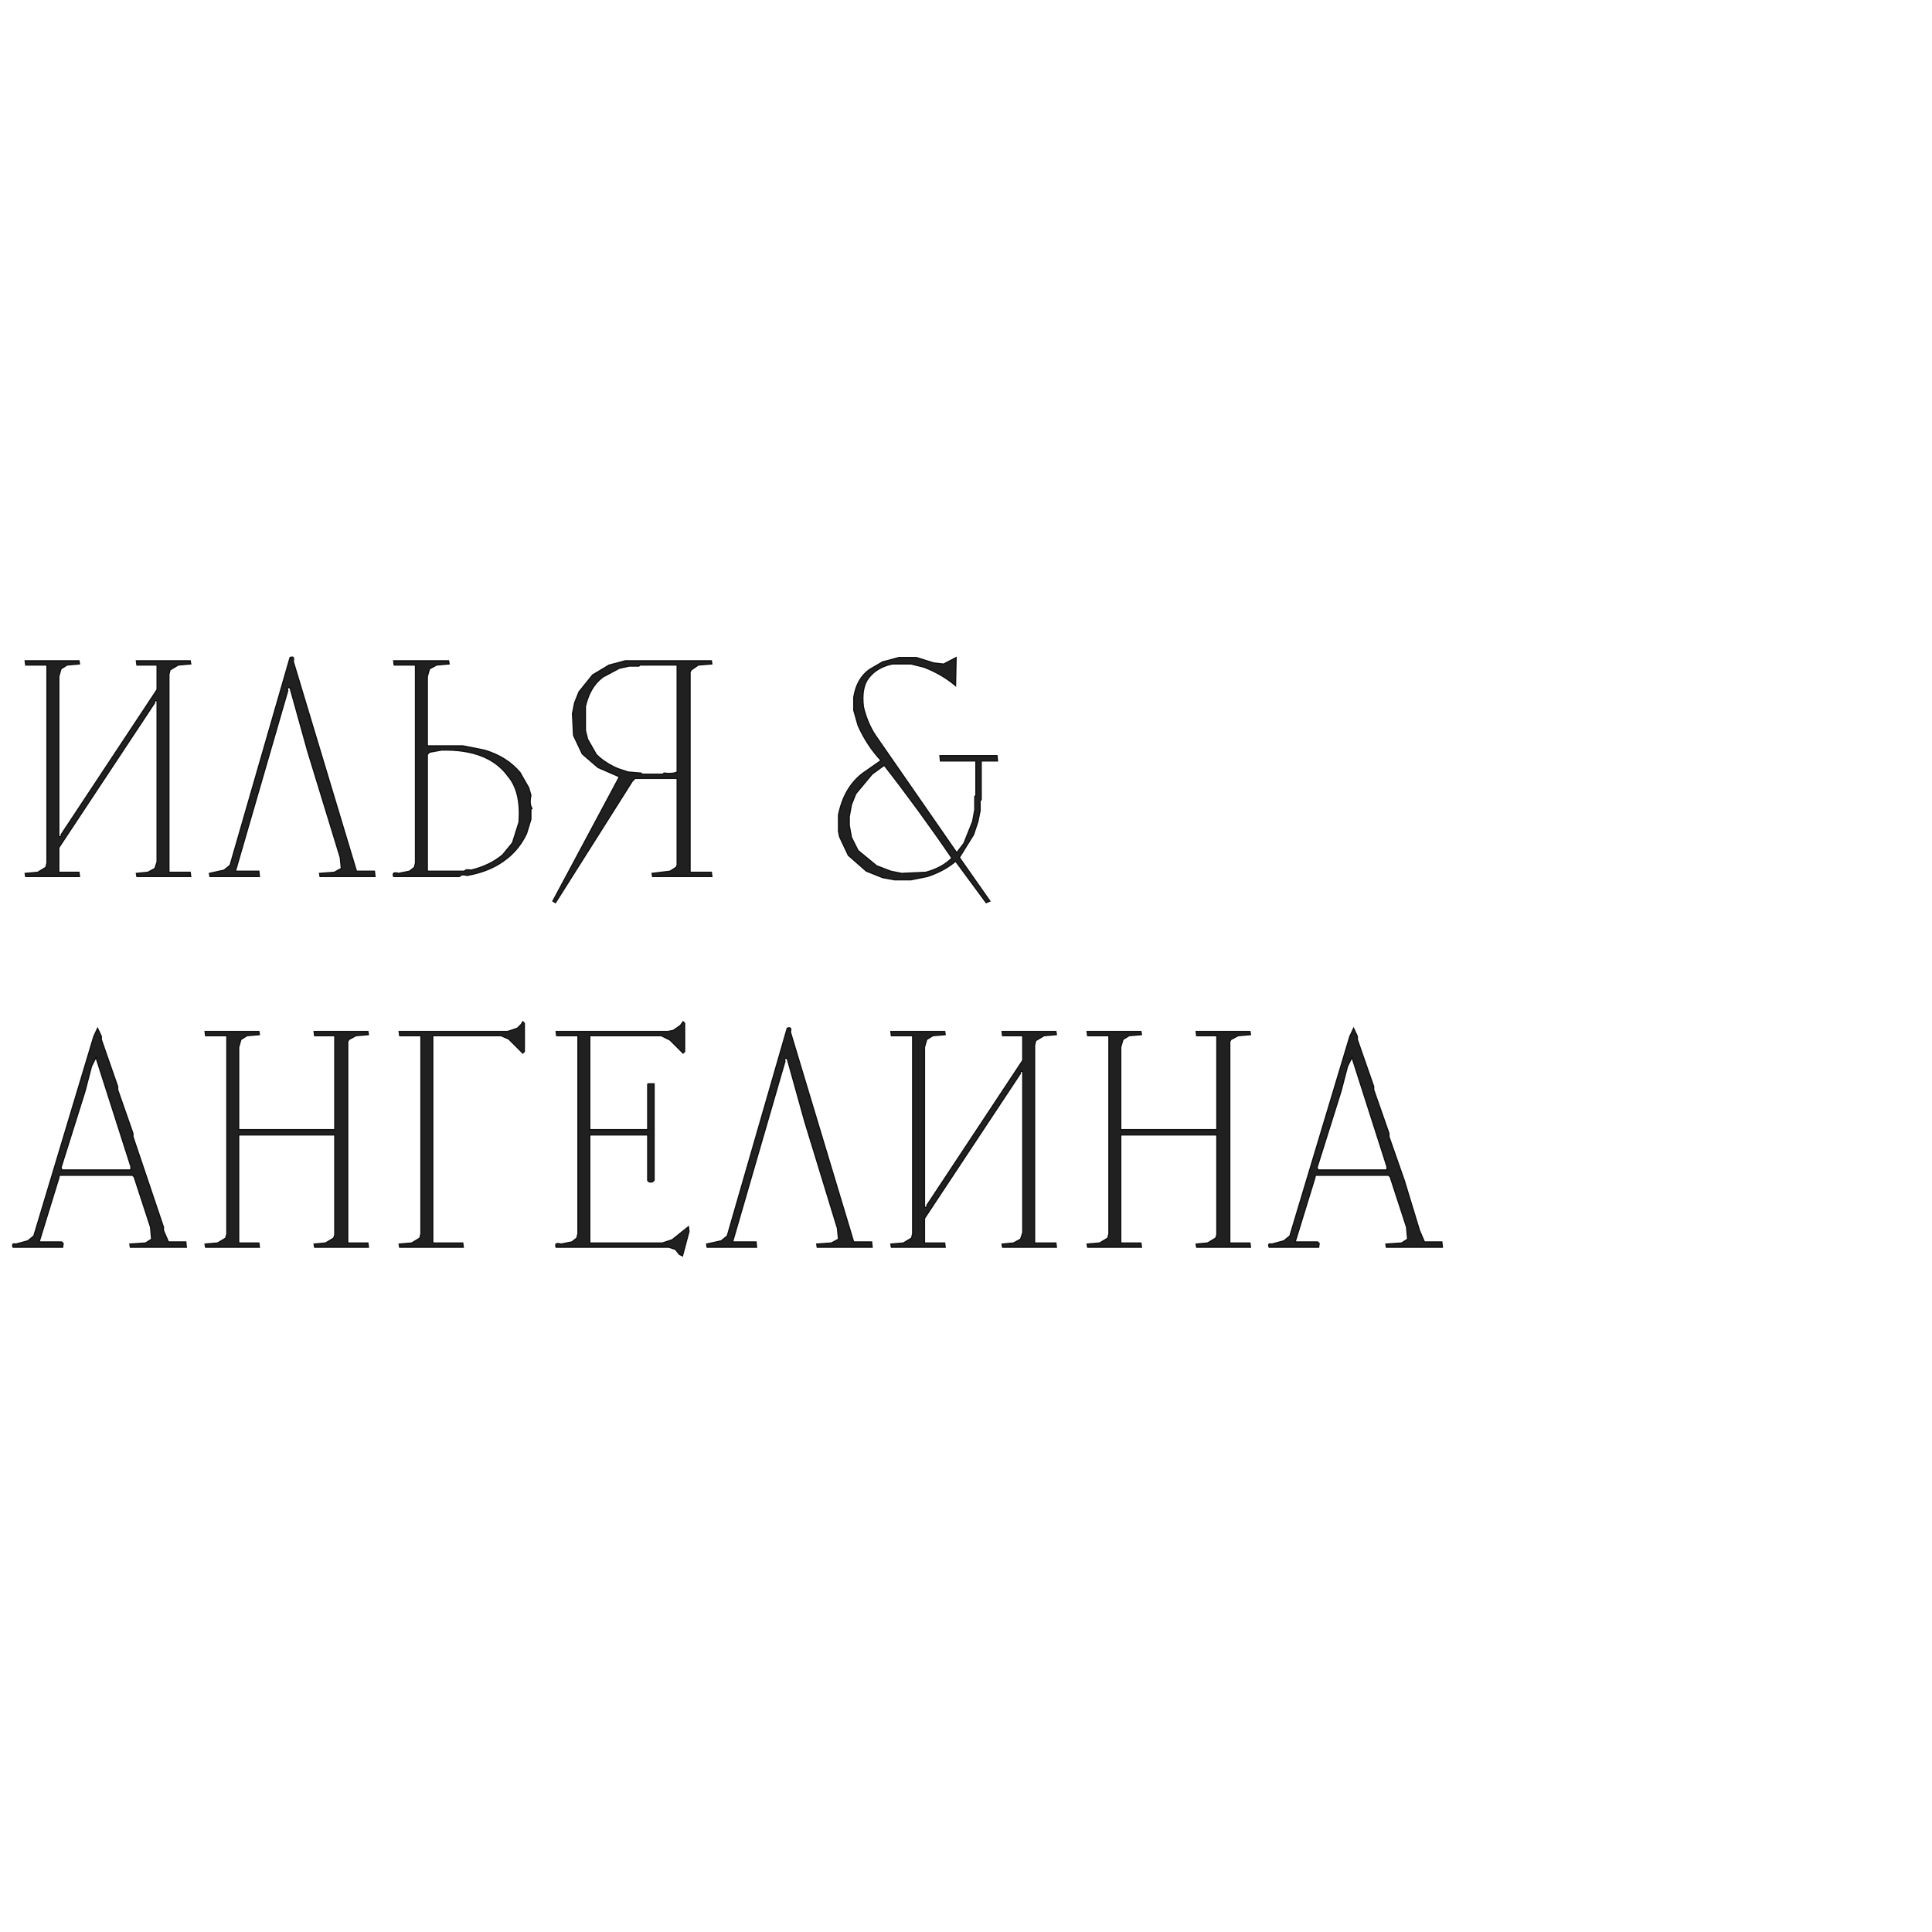 <?xml version="1.0" encoding="UTF-8"?> <svg xmlns="http://www.w3.org/2000/svg" width="1772" height="1772" version="1.1"><path fill="rgb(0,0,0)" stroke="rgb(0,0,0)" stroke-width="1" opacity="0.875" d="M 266 603 Q 270.5 601.3 269 606.5 L 327 799 L 343.5 799 L 344 804 L 293.5 804 L 293 801 L 306.5 800 L 313 796.5 L 312 786.5 L 282 688.5 L 266 631 Q 263 629.8 264 633.5 L 216 799 L 237.5 799 L 238 804 L 192.5 804 L 192 801 L 205.5 798 L 211 793.5 L 266 603 Z "></path><path fill="rgb(0,0,0)" stroke="rgb(0,0,0)" stroke-width="1" opacity="0.875" d="M 824.5 603 L 840.5 603 L 856.5 608 L 865.5 609 L 877 603 L 876.5 629 Q 864.1 618.4 847.5 612 L 835.5 609 L 818.5 609 Q 804.5 612 797 621.5 Q 789.8 630.3 792 648.5 Q 795.6 663.4 803 674.5 L 877.5 782 L 884 773.5 L 892 753.5 L 894 742.5 L 894 730.5 L 895 729.5 L 895 698 L 862.5 698 L 862 693 L 914.5 693 L 915 698 L 900 698 L 900 733.5 L 899 734.5 L 899 743.5 L 897 753.5 L 893 765.5 L 880 786.5 L 908 826.5 L 904.5 828 L 876.5 790 Q 865.6 799.1 850.5 804 L 835.5 807 L 820.5 807 L 809.5 805 L 794.5 799 L 778 784.5 L 770 767.5 L 769 762.5 L 769 747.5 Q 774.1 722.1 791.5 709 L 808 697.5 Q 795.2 683.8 787 665.5 L 783 651.5 L 783 639.5 Q 785.8 622.3 797.5 614 L 809.5 607 L 824.5 603 Z M 811 702 L 800 710 L 785 728 L 781 738 L 779 749 L 779 757 L 781 768 L 787 780 L 804 794 L 817 799 L 827 801 L 849 800 Q 864 796 873 787 Q 843 743 811 702 Z "></path><path fill="rgb(0,0,0)" stroke="rgb(0,0,0)" stroke-width="1" opacity="0.875" d="M 23 606 L 72.5 606 L 73 609 L 61.5 610 L 56 613.5 L 54 620.5 L 54 767 Q 56.7 768.1 56 765.5 L 144 632.5 L 144 610 L 125.5 610 L 125 606 L 174.5 606 L 175 609 L 163.5 610 L 156 614.5 L 155 618.5 L 155 800 L 174.5 800 L 175 804 L 125.5 804 L 125 801 L 135.5 800 L 142 796.5 L 144 790.5 L 144 643 Q 141.3 641.9 142 644.5 L 54 777.5 L 54 800 L 72.5 800 L 73 804 L 23.5 804 L 23 801 L 34.5 800 L 42 795.5 L 43 791.5 L 43 610 L 23.5 610 L 23 606 Z "></path><path fill="rgb(0,0,0)" stroke="rgb(0,0,0)" stroke-width="1" opacity="0.875" d="M 361 606 L 411.5 606 L 412 609 L 400.5 610 L 394 613.5 L 392 620.5 L 392 684 L 424.5 684 L 444.5 688 Q 464.9 694.1 477 708.5 L 485 722.5 L 487 729.5 Q 485.3 737.7 488 741.5 L 487 742.5 L 487 751.5 L 483 764.5 Q 476.6 778.1 465.5 787 Q 451 799 428.5 803 Q 423 801.5 421.5 804 L 361 804 Q 359.2 799.1 365.5 801 L 375.5 799 L 380 795.5 L 381 791.5 L 381 610 L 361.5 610 L 361 606 Z M 405 688 L 394 690 L 392 692 L 392 799 L 426 799 Q 427 797 432 798 Q 449 794 461 784 L 470 773 L 476 754 Q 478 726 466 712 Q 448 687 405 688 Z "></path><path fill="rgb(0,0,0)" stroke="rgb(0,0,0)" stroke-width="1" opacity="0.875" d="M 573.5 606 L 652.5 606 L 653 609 L 640.5 610 L 634 614.5 L 633 616.5 L 633 800 L 652.5 800 L 653 804 L 598.5 804 L 598 801 L 614.5 799 L 620 795.5 L 621 793.5 L 621 714 L 582.5 714 L 580 716.5 L 509.5 828 L 507 826.5 L 568 712.5 L 548.5 704 L 534 691.5 L 526 674.5 L 525 654.5 L 527 644.5 L 531 634.5 L 543.5 619 L 558.5 610 L 573.5 606 Z M 587 610 L 586 611 L 577 611 L 568 613 L 553 621 Q 541 630 537 648 L 537 670 L 539 678 L 547 692 Q 555 700 567 705 L 576 708 L 588 709 L 589 710 L 608 710 L 609 709 Q 617 710 621 708 L 621 610 L 587 610 Z "></path><path fill="rgb(0,0,0)" stroke="rgb(0,0,0)" stroke-width="1" opacity="0.875" d="M 479.5 937 L 481 938.5 L 481 964.5 L 479.5 966 L 466.5 953 L 459.5 950 L 397 950 L 397 1139.5 L 397.5 1140 L 424.5 1140 L 425 1144 L 366.5 1144 L 366 1141 L 377.5 1140 L 385 1135.5 L 386 1131.5 L 386 950 L 366.5 950 L 366 946 L 465.5 946 L 474.5 943 L 478 939.5 L 479.5 937 Z "></path><path fill="rgb(0,0,0)" stroke="rgb(0,0,0)" stroke-width="1" opacity="0.875" d="M 626.5 937 L 628 938.5 L 628 964.5 L 626.5 966 L 614.5 954 L 606.5 950 L 541 950 L 541 1036 L 594 1036 L 594 994.5 L 594.5 994 L 600 994 L 600 1082.5 L 598.5 1084 Q 594.8 1084.8 594 1082.5 L 594 1041 L 541 1041 L 541 1140 L 607.5 1140 L 616.5 1137 L 631.5 1125 L 632 1129.5 L 626 1152 L 623 1150.5 L 619.5 1146 L 613.5 1144 L 510 1144 Q 508.2 1139.1 514.5 1141 L 524.5 1139 L 529 1135.5 L 530 1131.5 L 530 950 L 510.5 950 L 510 946 L 612.5 946 L 617.5 945 L 624 940.5 L 626.5 937 Z "></path><path fill="rgb(0,0,0)" stroke="rgb(0,0,0)" stroke-width="1" opacity="0.875" d="M 89.5 943 L 93 950.5 L 93 953.5 L 108 996.5 L 108 999.5 L 122 1039.5 L 122 1042.5 L 150 1125.5 L 150 1128.5 L 154.5 1139 L 170.5 1139 L 171 1144 L 119.5 1144 L 119 1141 L 133.5 1140 L 139 1136.5 L 138 1125.5 L 123 1079.5 L 121.5 1078 L 54.5 1078 L 54 1080.5 L 36 1139 L 56.5 1139 L 58 1140.5 L 57.5 1144 L 12 1144 Q 10.3 1139.9 14.5 1141 L 25.5 1138 L 31 1133.5 L 86 950.5 L 89.5 943 Z M 88 970 L 84 978 L 78 1001 L 56 1071 L 57 1073 L 120 1073 L 120 1070 L 88 970 Z "></path><path fill="rgb(0,0,0)" stroke="rgb(0,0,0)" stroke-width="1" opacity="0.875" d="M 722 943 Q 726.5 941.3 725 946.5 L 783 1139 L 799.5 1139 L 800 1144 L 749.5 1144 L 749 1141 L 762.5 1140 L 769 1136.5 L 768 1126.5 L 738 1028.5 L 722 971 Q 719 969.8 720 973.5 L 672 1139 L 693.5 1139 L 694 1144 L 648.5 1144 L 648 1141 L 661.5 1138 L 667 1133.5 L 722 943 Z "></path><path fill="rgb(0,0,0)" stroke="rgb(0,0,0)" stroke-width="1" opacity="0.875" d="M 1241.5 943 L 1245 950.5 L 1245 953.5 L 1260 996.5 L 1260 999.5 L 1274 1039.5 L 1274 1042.5 L 1288 1082.5 L 1302 1128.5 L 1306.5 1139 L 1322.5 1139 L 1323 1144 L 1271.5 1144 L 1271 1141 L 1285.5 1140 L 1291 1136.5 L 1290 1125.5 L 1275 1079.5 L 1273.5 1078 L 1206.5 1078 L 1206 1080.5 L 1188 1139 L 1208.5 1139 L 1210 1140.5 L 1209.5 1144 L 1164 1144 Q 1162.3 1139.9 1166.5 1141 L 1177.5 1138 L 1183 1133.5 L 1238 950.5 L 1241.5 943 Z M 1240 970 L 1236 978 L 1230 1001 L 1208 1071 L 1209 1073 L 1272 1073 L 1272 1070 L 1240 970 Z "></path><path fill="rgb(0,0,0)" stroke="rgb(0,0,0)" stroke-width="1" opacity="0.875" d="M 188 946 L 237.5 946 L 238 949 L 226.5 950 L 221 953.5 L 219 960.5 L 219 1036 L 307 1036 L 307 950 L 288.5 950 L 288 946 L 337.5 946 L 338 949 L 326.5 950 L 320 953.5 L 319 955.5 L 319 1140 L 337.5 1140 L 338 1144 L 288.5 1144 L 288 1141 L 298.5 1140 L 306 1135.5 L 307 1132.5 L 307 1041 L 219 1041 L 219 1140 L 237.5 1140 L 238 1144 L 188.5 1144 L 188 1141 L 199.5 1140 L 207 1135.5 L 208 1131.5 L 208 950 L 188.5 950 L 188 946 Z "></path><path fill="rgb(0,0,0)" stroke="rgb(0,0,0)" stroke-width="1" opacity="0.875" d="M 817 946 L 866.5 946 L 867 949 L 855.5 950 L 850 953.5 L 848 960.5 L 848 1107 Q 850.7 1108.1 850 1105.5 L 938 972.5 L 938 950 L 919.5 950 L 919 946 L 968.5 946 L 969 949 L 957.5 950 L 950 954.5 L 949 958.5 L 949 1140 L 968.5 1140 L 969 1144 L 919.5 1144 L 919 1141 L 929.5 1140 L 936 1136.5 L 938 1130.5 L 938 983 Q 935.3 981.9 936 984.5 L 848 1117.5 L 848 1140 L 866.5 1140 L 867 1144 L 817.5 1144 L 817 1141 L 828.5 1140 L 836 1135.5 L 837 1131.5 L 837 950 L 817.5 950 L 817 946 Z "></path><path fill="rgb(0,0,0)" stroke="rgb(0,0,0)" stroke-width="1" opacity="0.875" d="M 997 946 L 1046.5 946 L 1047 949 L 1035.5 950 L 1030 953.5 L 1028 960.5 L 1028 1036 L 1116 1036 L 1116 950 L 1097.5 950 L 1097 946 L 1146.5 946 L 1147 949 L 1135.5 950 L 1129 953.5 L 1128 955.5 L 1128 1140 L 1146.5 1140 L 1147 1144 L 1097.5 1144 L 1097 1141 L 1107.5 1140 L 1115 1135.5 L 1116 1132.5 L 1116 1041 L 1028 1041 L 1028 1140 L 1046.5 1140 L 1047 1144 L 997.5 1144 L 997 1141 L 1008.5 1140 L 1016 1135.5 L 1017 1131.5 L 1017 950 L 997.5 950 L 997 946 Z "></path><path fill="rgb(0,0,0)" stroke="rgb(0,0,0)" stroke-width="1" opacity="0" d="M 0 0 L 1772 0 L 1772 1772 L 0 1772 L 0 0 Z M 266 603 L 211 794 L 206 798 L 192 801 L 193 804 L 238 804 L 238 799 L 216 799 L 264 634 Q 263 630 266 631 L 282 689 L 312 787 L 313 797 L 307 800 L 293 801 L 294 804 L 344 804 L 344 799 L 327 799 L 269 607 Q 271 601 266 603 Z M 825 603 L 810 607 L 798 614 Q 786 622 783 640 L 783 652 L 787 666 Q 795 684 808 698 L 792 709 Q 774 722 769 748 L 769 763 L 770 768 L 778 785 L 795 799 L 810 805 L 821 807 L 836 807 L 851 804 Q 866 799 877 790 L 905 828 L 908 827 L 880 787 L 893 766 L 897 754 L 899 744 L 899 735 L 900 734 L 900 698 L 915 698 L 915 693 L 862 693 L 863 698 L 895 698 L 895 730 L 894 731 L 894 743 L 892 754 L 884 774 L 878 782 L 803 675 Q 796 663 792 649 Q 790 630 797 622 Q 805 612 819 609 L 836 609 L 848 612 Q 864 618 877 629 L 877 603 L 866 609 L 857 608 L 841 603 L 825 603 Z M 23 606 L 24 610 L 43 610 L 43 792 L 42 796 L 35 800 L 23 801 L 24 804 L 73 804 L 73 800 L 54 800 L 54 778 L 142 645 Q 141 642 144 643 L 144 791 L 142 797 L 136 800 L 125 801 L 126 804 L 175 804 L 175 800 L 155 800 L 155 619 L 156 615 L 164 610 L 175 609 L 175 606 L 125 606 L 126 610 L 144 610 L 144 633 L 56 766 Q 57 768 54 767 L 54 621 L 56 614 L 62 610 L 73 609 L 73 606 L 23 606 Z M 361 606 L 362 610 L 381 610 L 381 792 L 380 796 L 376 799 L 366 801 Q 359 799 361 804 L 422 804 Q 423 802 429 803 Q 451 799 466 787 Q 477 778 483 765 L 487 752 L 487 743 L 488 742 Q 485 738 487 730 L 485 723 L 477 709 Q 465 694 445 688 L 425 684 L 392 684 L 392 621 L 394 614 L 401 610 L 412 609 L 412 606 L 361 606 Z M 574 606 L 559 610 L 544 619 L 531 635 L 527 645 L 525 655 L 526 675 L 534 692 L 549 704 L 568 713 L 507 827 L 510 828 L 580 717 L 583 714 L 621 714 L 621 794 L 620 796 L 615 799 L 598 801 L 599 804 L 653 804 L 653 800 L 633 800 L 633 617 L 634 615 L 641 610 L 653 609 L 653 606 L 574 606 Z M 480 937 L 478 940 L 475 943 L 466 946 L 366 946 L 367 950 L 386 950 L 386 1132 L 385 1136 L 378 1140 L 366 1141 L 367 1144 L 425 1144 L 425 1140 L 398 1140 L 397 1140 L 397 950 L 460 950 L 467 953 L 480 966 L 481 965 L 481 939 L 480 937 Z M 627 937 L 624 941 L 618 945 L 613 946 L 510 946 L 511 950 L 530 950 L 530 1132 L 529 1136 L 525 1139 L 515 1141 Q 508 1139 510 1144 L 614 1144 L 620 1146 L 623 1151 L 626 1152 L 632 1130 L 632 1125 L 617 1137 L 608 1140 L 541 1140 L 541 1041 L 594 1041 L 594 1083 Q 595 1085 599 1084 L 600 1083 L 600 994 L 595 994 L 594 995 L 594 1036 L 541 1036 L 541 950 L 607 950 L 615 954 L 627 966 L 628 965 L 628 939 L 627 937 Z M 90 943 L 86 951 L 31 1134 L 26 1138 L 15 1141 Q 10 1140 12 1144 L 58 1144 L 58 1141 L 57 1139 L 36 1139 L 54 1081 L 55 1078 L 122 1078 L 123 1080 L 138 1126 L 139 1137 L 134 1140 L 119 1141 L 120 1144 L 171 1144 L 171 1139 L 155 1139 L 150 1129 L 150 1126 L 122 1043 L 122 1040 L 108 1000 L 108 997 L 93 954 L 93 951 L 90 943 Z M 722 943 L 667 1134 L 662 1138 L 648 1141 L 649 1144 L 694 1144 L 694 1139 L 672 1139 L 720 974 Q 719 970 722 971 L 738 1029 L 768 1127 L 769 1137 L 763 1140 L 749 1141 L 750 1144 L 800 1144 L 800 1139 L 783 1139 L 725 947 Q 727 941 722 943 Z M 1242 943 L 1238 951 L 1183 1134 L 1178 1138 L 1167 1141 Q 1162 1140 1164 1144 L 1210 1144 L 1210 1141 L 1209 1139 L 1188 1139 L 1206 1081 L 1207 1078 L 1274 1078 L 1275 1080 L 1290 1126 L 1291 1137 L 1286 1140 L 1271 1141 L 1272 1144 L 1323 1144 L 1323 1139 L 1307 1139 L 1302 1129 L 1288 1083 L 1274 1043 L 1274 1040 L 1260 1000 L 1260 997 L 1245 954 L 1245 951 L 1242 943 Z M 188 946 L 189 950 L 208 950 L 208 1132 L 207 1136 L 200 1140 L 188 1141 L 189 1144 L 238 1144 L 238 1140 L 219 1140 L 219 1041 L 307 1041 L 307 1133 L 306 1136 L 299 1140 L 288 1141 L 289 1144 L 338 1144 L 338 1140 L 319 1140 L 319 956 L 320 954 L 327 950 L 338 949 L 338 946 L 288 946 L 289 950 L 307 950 L 307 1036 L 219 1036 L 219 961 L 221 954 L 227 950 L 238 949 L 238 946 L 188 946 Z M 817 946 L 818 950 L 837 950 L 837 1132 L 836 1136 L 829 1140 L 817 1141 L 818 1144 L 867 1144 L 867 1140 L 848 1140 L 848 1118 L 936 985 Q 935 982 938 983 L 938 1131 L 936 1137 L 930 1140 L 919 1141 L 920 1144 L 969 1144 L 969 1140 L 949 1140 L 949 959 L 950 955 L 958 950 L 969 949 L 969 946 L 919 946 L 920 950 L 938 950 L 938 973 L 850 1106 Q 851 1108 848 1107 L 848 961 L 850 954 L 856 950 L 867 949 L 867 946 L 817 946 Z M 997 946 L 998 950 L 1017 950 L 1017 1132 L 1016 1136 L 1009 1140 L 997 1141 L 998 1144 L 1047 1144 L 1047 1140 L 1028 1140 L 1028 1041 L 1116 1041 L 1116 1133 L 1115 1136 L 1108 1140 L 1097 1141 L 1098 1144 L 1147 1144 L 1147 1140 L 1128 1140 L 1128 956 L 1129 954 L 1136 950 L 1147 949 L 1147 946 L 1097 946 L 1098 950 L 1116 950 L 1116 1036 L 1028 1036 L 1028 961 L 1030 954 L 1036 950 L 1047 949 L 1047 946 L 997 946 Z "></path><path fill="rgb(0,0,0)" stroke="rgb(0,0,0)" stroke-width="1" opacity="0" d="M 586.5 610 L 621 610 L 621 708 Q 616.9 709.9 608.5 709 L 607.5 710 L 588.5 710 L 587.5 709 L 575.5 708 L 566.5 705 Q 554.8 700.2 547 691.5 L 539 677.5 L 537 669.5 L 537 647.5 Q 540.5 630 552.5 621 L 567.5 613 L 576.5 611 L 585.5 611 L 586.5 610 Z "></path><path fill="rgb(0,0,0)" stroke="rgb(0,0,0)" stroke-width="1" opacity="0" d="M 404.5 688 Q 448.5 686.5 466 711.5 Q 477.9 725.6 476 753.5 L 470 772.5 L 460.5 784 Q 449 794 431.5 798 Q 426.7 796.7 425.5 799 L 392 799 L 392 691.5 L 393.5 690 L 404.5 688 Z "></path><path fill="rgb(0,0,0)" stroke="rgb(0,0,0)" stroke-width="1" opacity="0" d="M 810.5 702 Q 843.4 742.6 873 786.5 Q 863.7 796.2 848.5 800 L 826.5 801 L 816.5 799 L 803.5 794 L 787 779.5 L 781 767.5 L 779 756.5 L 779 748.5 L 781 737.5 L 785 727.5 L 799.5 710 L 810.5 702 Z "></path><path fill="rgb(0,0,0)" stroke="rgb(0,0,0)" stroke-width="1" opacity="0" d="M 87.5 970 L 120 1069.5 L 120 1073 L 56.5 1073 L 56 1070.5 L 78 1000.5 L 84 977.5 L 87.5 970 Z "></path><path fill="rgb(0,0,0)" stroke="rgb(0,0,0)" stroke-width="1" opacity="0" d="M 1239.5 970 L 1272 1069.5 L 1272 1073 L 1208.5 1073 L 1208 1070.5 L 1230 1000.5 L 1236 977.5 L 1239.5 970 Z "></path></svg> 